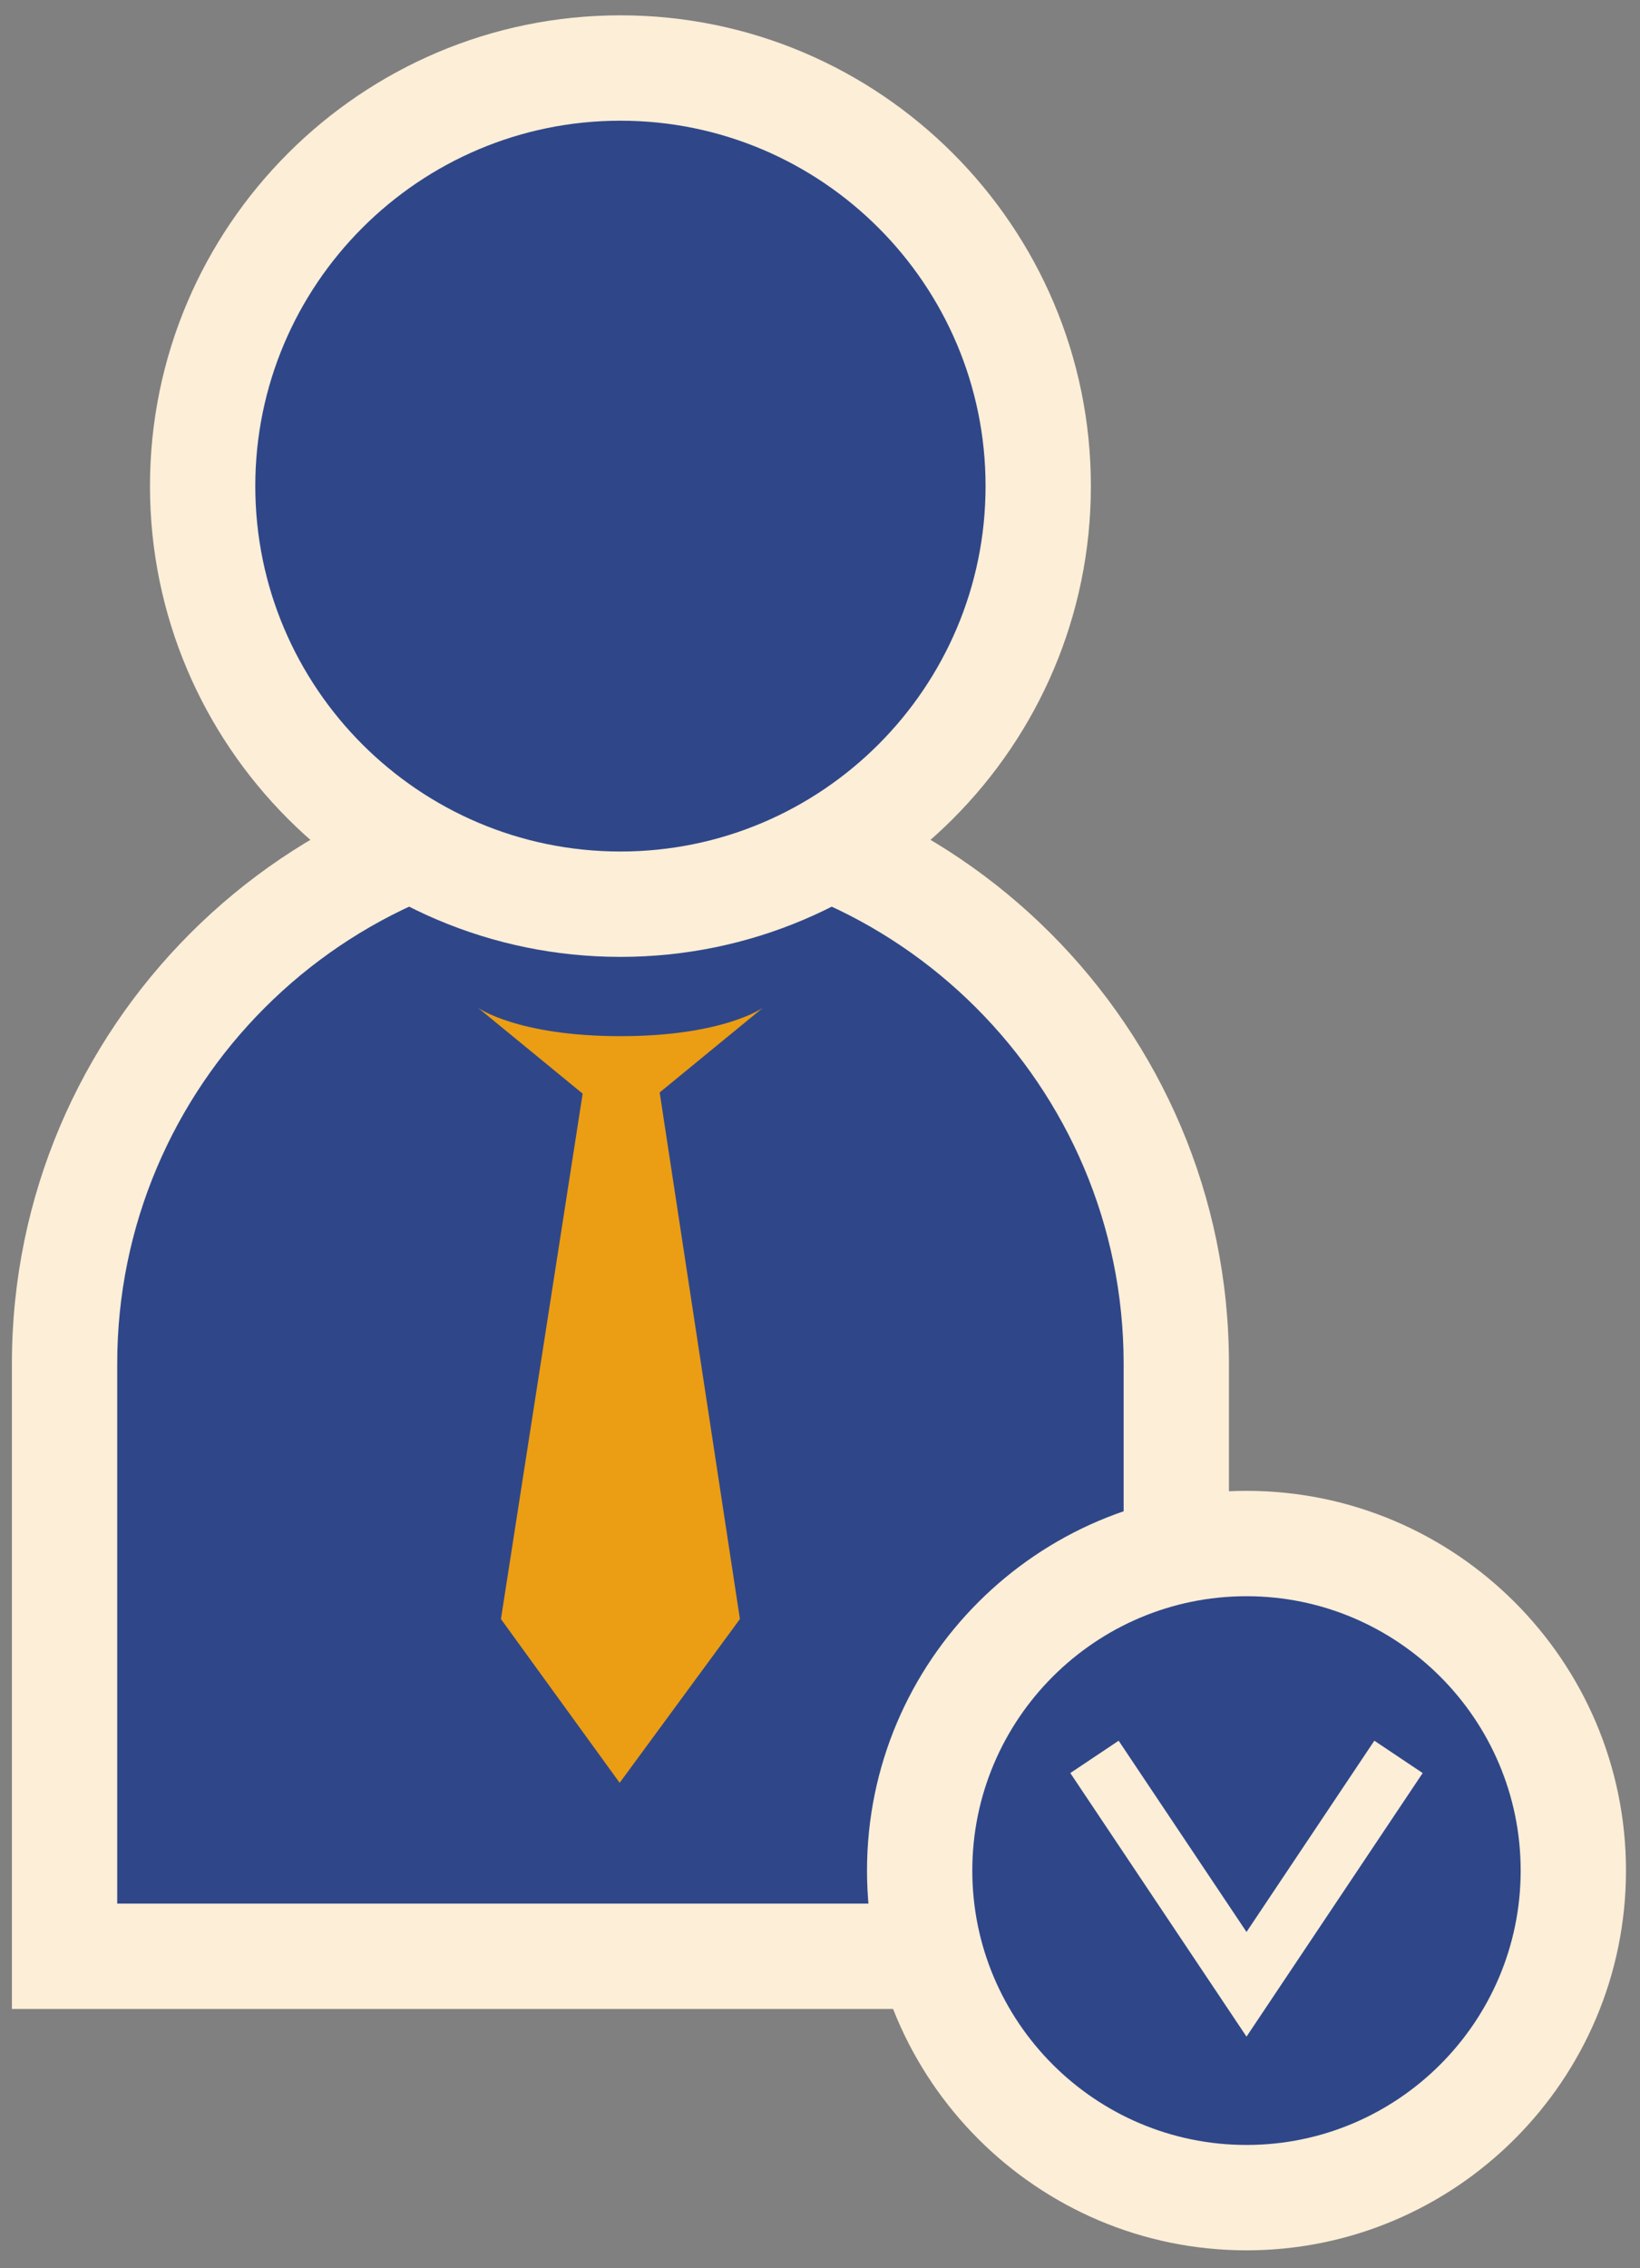 <svg xmlns="http://www.w3.org/2000/svg" width="89" height="123" viewBox="0 0 89 123" fill="none"><rect x="0" y="0" width="89" height="123" fill="#808080" stroke="none"/><path d="M33.67 43.786C17.009 43.786 3.504 57.292 3.504 73.952V106.093H63.835V73.952C63.835 57.292 50.33 43.786 33.67 43.786Z" fill="#2F4789"></path><path d="M66.693 108.95H0.646V73.952C0.646 55.743 15.461 40.929 33.67 40.929C51.878 40.929 66.693 55.743 66.693 73.952V108.95ZM6.361 103.235H60.978V73.952C60.978 58.894 48.729 46.644 33.67 46.644C18.611 46.644 6.361 58.894 6.361 73.952V103.235Z" fill="#FCEED7"></path><path d="M33.67 60.991L25.945 54.659C25.945 54.659 28.098 56.194 33.67 56.194C39.241 56.194 41.395 54.659 41.395 54.659L33.67 60.991Z" fill="#EB9D14"></path><path d="M31.777 58.3L27.185 87.804L33.628 96.685L40.154 87.804L35.655 58.3H31.777Z" fill="#EB9D14"></path><path d="M33.67 49.036C46.192 49.036 56.343 38.885 56.343 26.362C56.343 13.84 46.192 3.689 33.67 3.689C21.147 3.689 10.996 13.84 10.996 26.362C10.996 38.885 21.147 49.036 33.67 49.036Z" fill="#2F4789"></path><path d="M33.67 51.894C19.593 51.894 8.139 40.44 8.139 26.362C8.139 12.285 19.593 0.831 33.67 0.831C47.746 0.831 59.2 12.285 59.2 26.362C59.2 40.44 47.746 51.894 33.67 51.894ZM33.67 6.546C22.742 6.546 13.854 15.435 13.854 26.362C13.854 37.289 22.742 46.179 33.67 46.179C44.597 46.179 53.485 37.289 53.485 26.362C53.485 15.435 44.597 6.546 33.67 6.546Z" fill="#FCEED7"></path><path d="M67.645 119.183C77.441 119.183 85.382 111.242 85.382 101.446C85.382 91.65 77.441 83.709 67.645 83.709C57.849 83.709 49.908 91.65 49.908 101.446C49.908 111.242 57.849 119.183 67.645 119.183Z" fill="#2F4789"></path><path d="M67.646 122.04C56.289 122.04 47.051 112.802 47.051 101.446C47.051 90.09 56.289 80.852 67.646 80.852C79.001 80.852 88.239 90.09 88.239 101.446C88.239 112.802 79.001 122.04 67.646 122.04ZM67.646 86.566C59.44 86.566 52.765 93.241 52.765 101.446C52.765 109.651 59.44 116.325 67.646 116.325C75.85 116.325 82.524 109.651 82.524 101.446C82.524 93.241 75.85 86.566 67.646 86.566Z" fill="#FCEED7"></path><path d="M67.646 110.451L58.084 96.156L60.707 94.402L67.646 104.774L74.583 94.402L77.206 96.156L67.646 110.451Z" fill="#FCEED7"></path></svg>